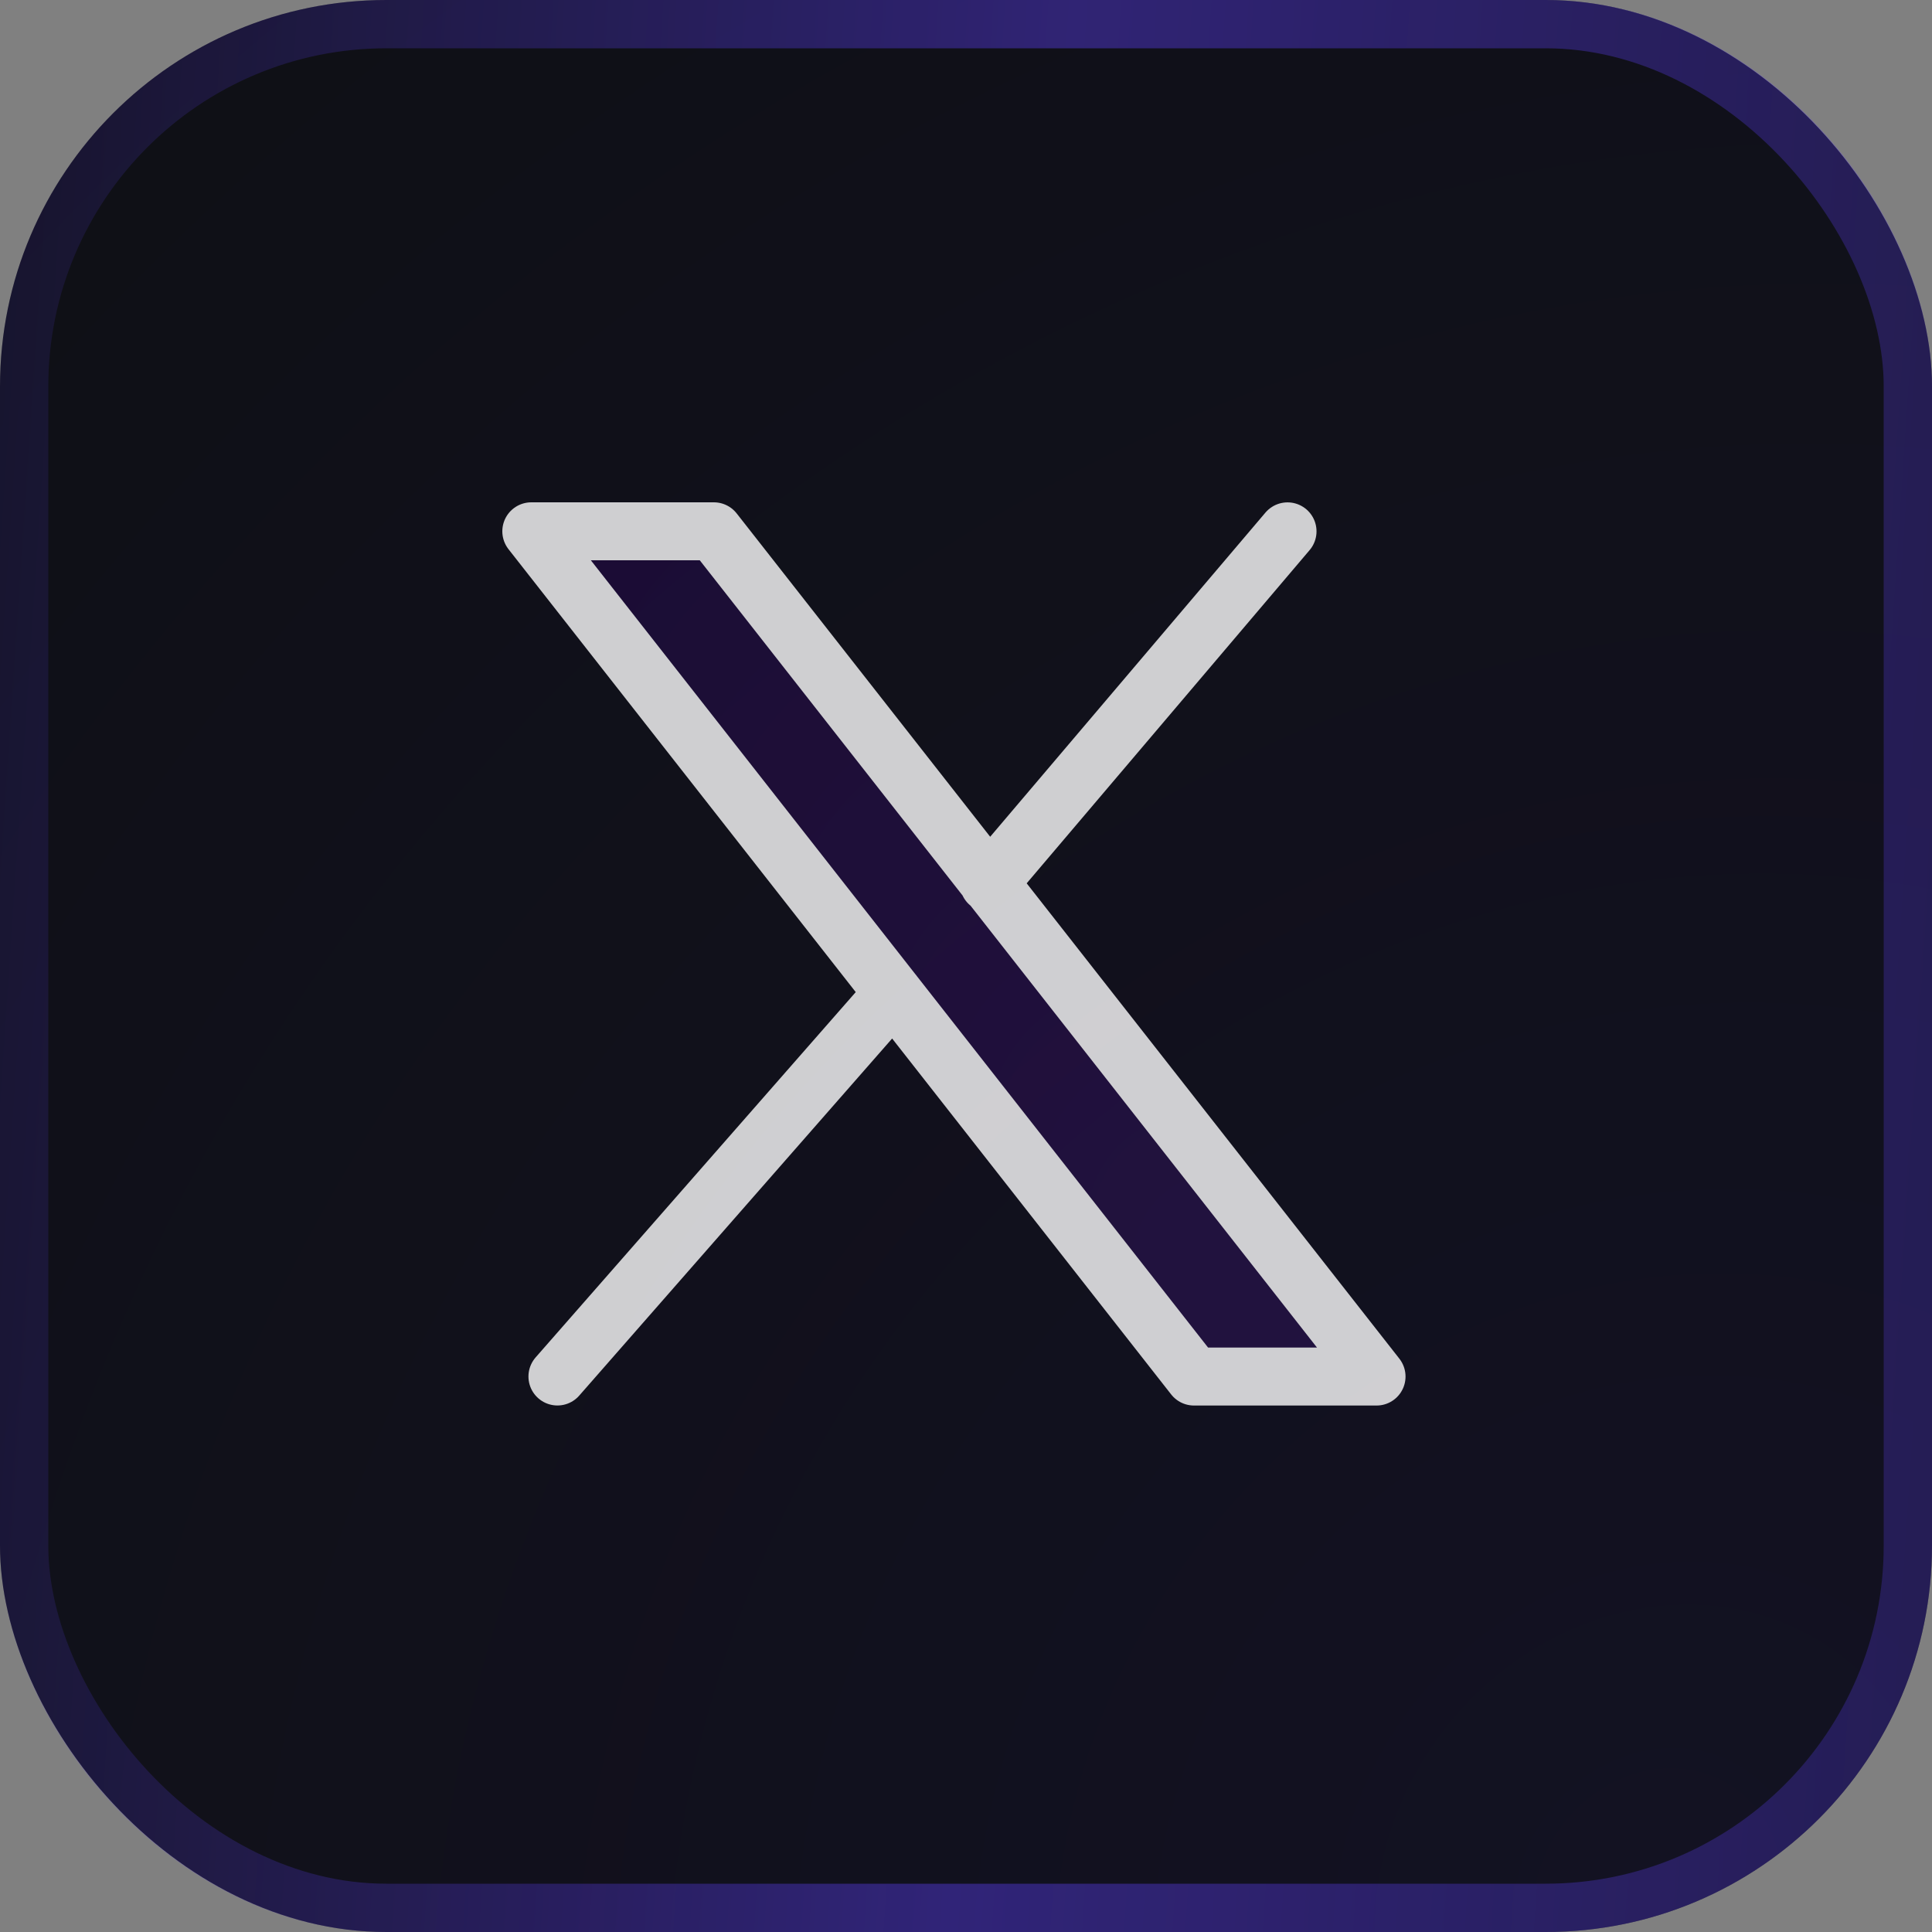 <svg width="40" height="40" viewBox="0 0 40 40" fill="none" xmlns="http://www.w3.org/2000/svg">
<rect x="0" y="0" width="40" height="40" fill="#808080" stroke="none"/>
<rect width="40" height="40" rx="8" fill="#0E0F14"/>
<rect width="40" height="40" rx="8" fill="url(#paint0_radial_379_3179)" fill-opacity="0.06"/>
<rect x="0.5" y="0.5" width="39" height="39" rx="7.5" stroke="url(#paint1_linear_379_3179)" stroke-opacity="0.4"/>
<g opacity="0.8">
<path d="M18.497 20.561L11.541 28.499L18.497 20.561ZM26.657 11.001L20.472 18.285L26.657 11.001ZM11 11L24.72 28.5H28.5L14.78 11H11Z" fill="black" fill-opacity="0.2"/>
<path d="M18.497 20.561L11.541 28.499L18.497 20.561ZM26.657 11.001L20.472 18.285L26.657 11.001ZM11 11L24.72 28.5H28.5L14.78 11H11Z" fill="url(#paint2_radial_379_3179)" fill-opacity="0.2" style="mix-blend-mode:screen"/>
<path d="M18.497 20.561L11.541 28.499M26.657 11.001L20.472 18.285M11 11L24.72 28.5H28.5L14.78 11H11Z" stroke="white" stroke-width="1.2" stroke-linecap="round" stroke-linejoin="round"/>
</g>
<defs>
<radialGradient id="paint0_radial_379_3179" cx="0" cy="0" r="1" gradientUnits="userSpaceOnUse" gradientTransform="translate(34.573 38.673) rotate(-134.39) scale(48.979 55.483)">
<stop stop-color="#6041FF"/>
<stop offset="1" stop-color="#6041FF" stop-opacity="0.1"/>
</radialGradient>
<linearGradient id="paint1_linear_379_3179" x1="41.13" y1="9.122" x2="-4.783" y2="6.043" gradientUnits="userSpaceOnUse">
<stop stop-color="#6041FF" stop-opacity="0.6"/>
<stop offset="0.422" stop-color="#6041FF"/>
<stop offset="1" stop-color="#6041FF" stop-opacity="0.1"/>
</linearGradient>
<radialGradient id="paint2_radial_379_3179" cx="0" cy="0" r="1" gradientUnits="userSpaceOnUse" gradientTransform="translate(27.677 29.707) rotate(-124.265) scale(38.699 19.618)">
<stop offset="0.127" stop-color="#8425FF"/>
<stop offset="0.701" stop-color="#5D00D6"/>
<stop offset="0.98" stop-color="#4700A4"/>
</radialGradient>
</defs>
</svg>
